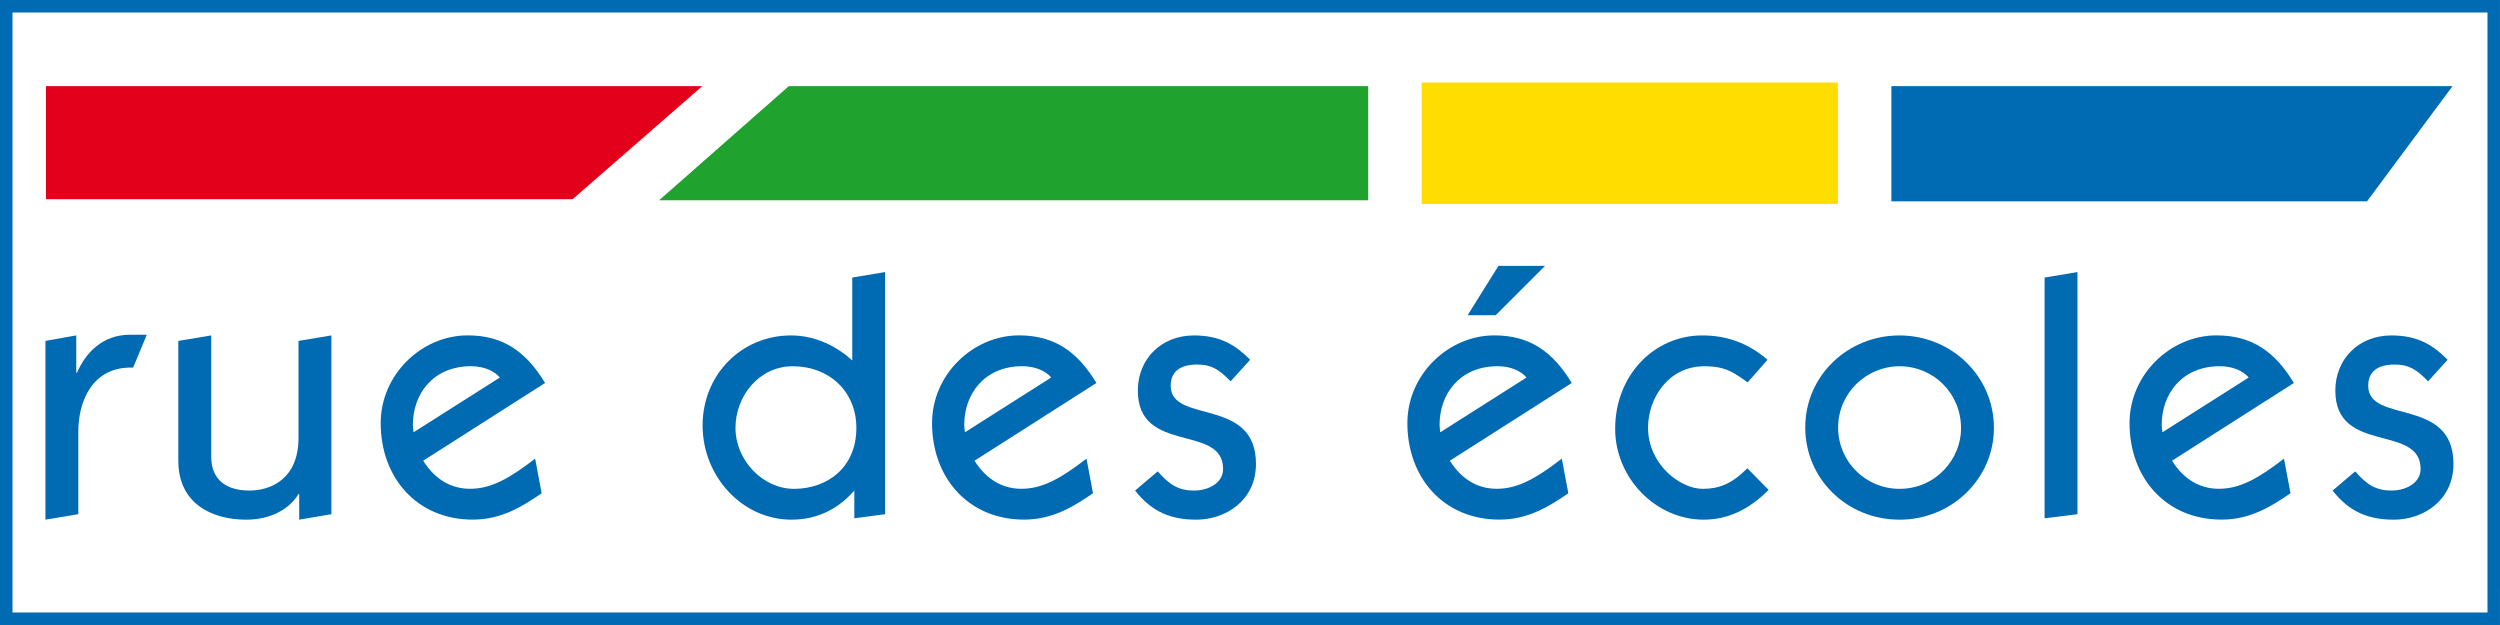 <?xml version="1.0" encoding="UTF-8" standalone="no"?>
<svg xmlns="http://www.w3.org/2000/svg" version="1.1" xml:space="preserve" height="50" width="200" enable-background="new 0 0 595.275 841.89" y="0px" x="0px" viewBox="0 0 346.916 75.845"><rect x="0" y="0" width="346.916" height="75.845" fill="#333333" stroke="none"/><rect style="paint-order:fill markers stroke" height="84.994" width="345.18" stroke="#006ab3" y="-4.575" x=".867" stroke-width="1.735" fill="#fff"/><g transform="translate(-124.69 -385.38)"><g fill="#006ab3"><path d="m143.16 430.95c-5.655-0.19-7.603 4.657-7.603 8.886v11.452l-4.562 0.761v-24.806l4.277-0.76v5.179h0.095c1.236-2.803 3.564-5.273 7.366-5.273h2.329l-1.902 4.561z"/><path d="m166.21 452.05v-3.564h-0.096c-1.093 1.854-3.564 3.564-7.27 3.564-4.705 0-9.409-2.186-9.409-8.174v-16.632l4.562-0.76v16.774c0 3.326 2.138 4.752 5.322 4.752 2.898 0 6.795-1.568 6.795-7.318v-13.448l4.562-0.76v24.805l-4.466 0.761z"/><path d="m183.41 443.87c1.711 2.709 3.992 3.896 6.51 3.896 2.946 0 5.512-1.473 9.029-4.182l0.903 4.801c-2.566 1.757-5.512 3.658-9.551 3.658-7.746 0-12.783-5.797-12.783-13.4 0-6.701 5.654-12.165 12.07-12.165 5.037 0 8.173 2.376 10.739 6.604l-16.917 10.788zm6.653-13.115c-5.322 0-8.078 3.896-8.078 8.126 0 0.285 0.047 0.665 0.095 1.046l11.975-7.604c-0.713-0.855-2.139-1.568-3.992-1.568z"/><path d="m243.24 451.86v-3.85c-1.996 2.281-4.8 4.039-8.744 4.039-6.795 0-12.308-5.987-12.308-13.068 0-7.127 5.465-12.497 12.26-12.497 3.516 0 6.462 1.615 8.505 3.469v-11.5l4.562-0.76v33.596l-4.275 0.571zm-8.554-21.099c-4.656 0-7.935 4.135-7.935 8.553 0 4.516 3.801 8.459 8.125 8.459 4.609 0 8.649-2.945 8.649-8.459 0-5.037-3.754-8.553-8.839-8.553z"/><path d="m259.92 443.87c1.71 2.709 3.991 3.896 6.51 3.896 2.946 0 5.512-1.473 9.028-4.182l0.903 4.801c-2.566 1.757-5.512 3.658-9.551 3.658-7.746 0-12.783-5.797-12.783-13.4 0-6.701 5.654-12.165 12.07-12.165 5.037 0 8.173 2.376 10.739 6.604l-16.916 10.788zm6.653-13.115c-5.323 0-8.079 3.896-8.079 8.126 0 0.285 0.048 0.665 0.095 1.046l11.975-7.604c-0.713-0.855-2.138-1.568-3.991-1.568z"/><path d="m290.71 452.05c-3.421 0-6.13-0.998-8.506-4.039l3.136-2.661c1.616 1.853 2.898 2.661 5.037 2.661 1.995 0 4.038-1.045 4.038-2.994 0-6.32-11.832-1.948-11.832-10.882 0-4.372 3.232-7.65 7.794-7.65 3.706 0 5.796 1.378 7.793 3.374l-2.71 2.993c-1.663-1.71-2.708-2.328-4.656-2.328-2.234 0-3.66 0.902-3.66 2.946 0 5.369 11.832 1.473 11.832 10.834 0.002 5.133-4.273 7.746-8.266 7.746z"/><path d="m325.88 443.87c1.711 2.709 3.99 3.896 6.51 3.896 2.947 0 5.512-1.473 9.027-4.182l0.904 4.801c-2.566 1.757-5.514 3.658-9.551 3.658-7.746 0-12.784-5.797-12.784-13.4 0-6.701 5.655-12.165 12.071-12.165 5.037 0 8.173 2.376 10.738 6.604l-16.915 10.788zm6.652-13.115c-5.322 0-8.078 3.896-8.078 8.126 0 0.285 0.047 0.665 0.094 1.046l11.976-7.604c-0.713-0.855-2.139-1.568-3.992-1.568zm-0.285-7.08h-3.897l4.276-6.843h6.464l-6.843 6.843z"/><path d="m361.13 452.05c-6.797 0-12.309-5.893-12.309-12.593 0-7.509 5.465-12.973 12.07-12.973 3.184 0 6.178 0.903 9.076 3.374l-2.756 3.136c-1.854-1.282-2.945-2.233-6.035-2.233-4.941 0-7.793 4.42-7.793 8.506 0 5.085 4.418 8.506 7.604 8.506 2.232 0 3.992-0.665 6.178-2.852l2.945 2.994c-2.802 2.852-5.843 4.135-8.98 4.135z"/><path d="m388.31 452.05c-7.459 0-13.113-5.797-13.113-12.783 0-7.271 5.986-12.782 13.068-12.782 7.174 0 13.113 5.607 13.113 12.829 0.001 7.082-5.892 12.736-13.068 12.736zm-0.044-21.289c-4.516 0-8.508 3.659-8.508 8.506 0 4.752 3.85 8.506 8.508 8.506 5.131 0 8.553-4.229 8.553-8.363-0.001-4.942-3.85-8.649-8.553-8.649z"/><path d="m408.41 451.86v-33.407l4.562-0.76v33.596l-4.562 0.571z"/><path d="m426.09 443.87c1.711 2.709 3.992 3.896 6.51 3.896 2.947 0 5.512-1.473 9.029-4.182l0.904 4.801c-2.568 1.757-5.514 3.658-9.553 3.658-7.746 0-12.783-5.797-12.783-13.4 0-6.701 5.654-12.165 12.07-12.165 5.037 0 8.174 2.376 10.738 6.604l-16.915 10.788zm6.654-13.115c-5.322 0-8.08 3.896-8.08 8.126 0 0.285 0.047 0.665 0.096 1.046l11.975-7.604c-0.714-0.855-2.139-1.568-3.991-1.568z"/><path d="m456.88 452.05c-3.422 0-6.131-0.998-8.506-4.039l3.137-2.661c1.615 1.853 2.898 2.661 5.035 2.661 1.996 0 4.041-1.045 4.041-2.994 0-6.32-11.832-1.948-11.832-10.882 0-4.372 3.23-7.65 7.791-7.65 3.707 0 5.799 1.378 7.793 3.374l-2.707 2.993c-1.664-1.71-2.709-2.328-4.658-2.328-2.232 0-3.658 0.902-3.658 2.946 0 5.369 11.832 1.473 11.832 10.834-0.001 5.133-4.278 7.746-8.268 7.746z"/></g><polygon points="222.15 391.89 131.07 391.89 131.07 407.58 204.15 407.58" fill="#e2001a"/><polygon points="465.02 391.89 387.15 391.89 387.15 407.88 453.15 407.88" fill="#006ab3"/><polygon points="216.15 407.73 314.55 407.73 314.55 391.89 234.15 391.89" fill="#1fa22e"/><rect height="15.84" width="56.76" stroke="#fd0" y="391.89" x="322.47" fill="#fd0"/></g></svg>
